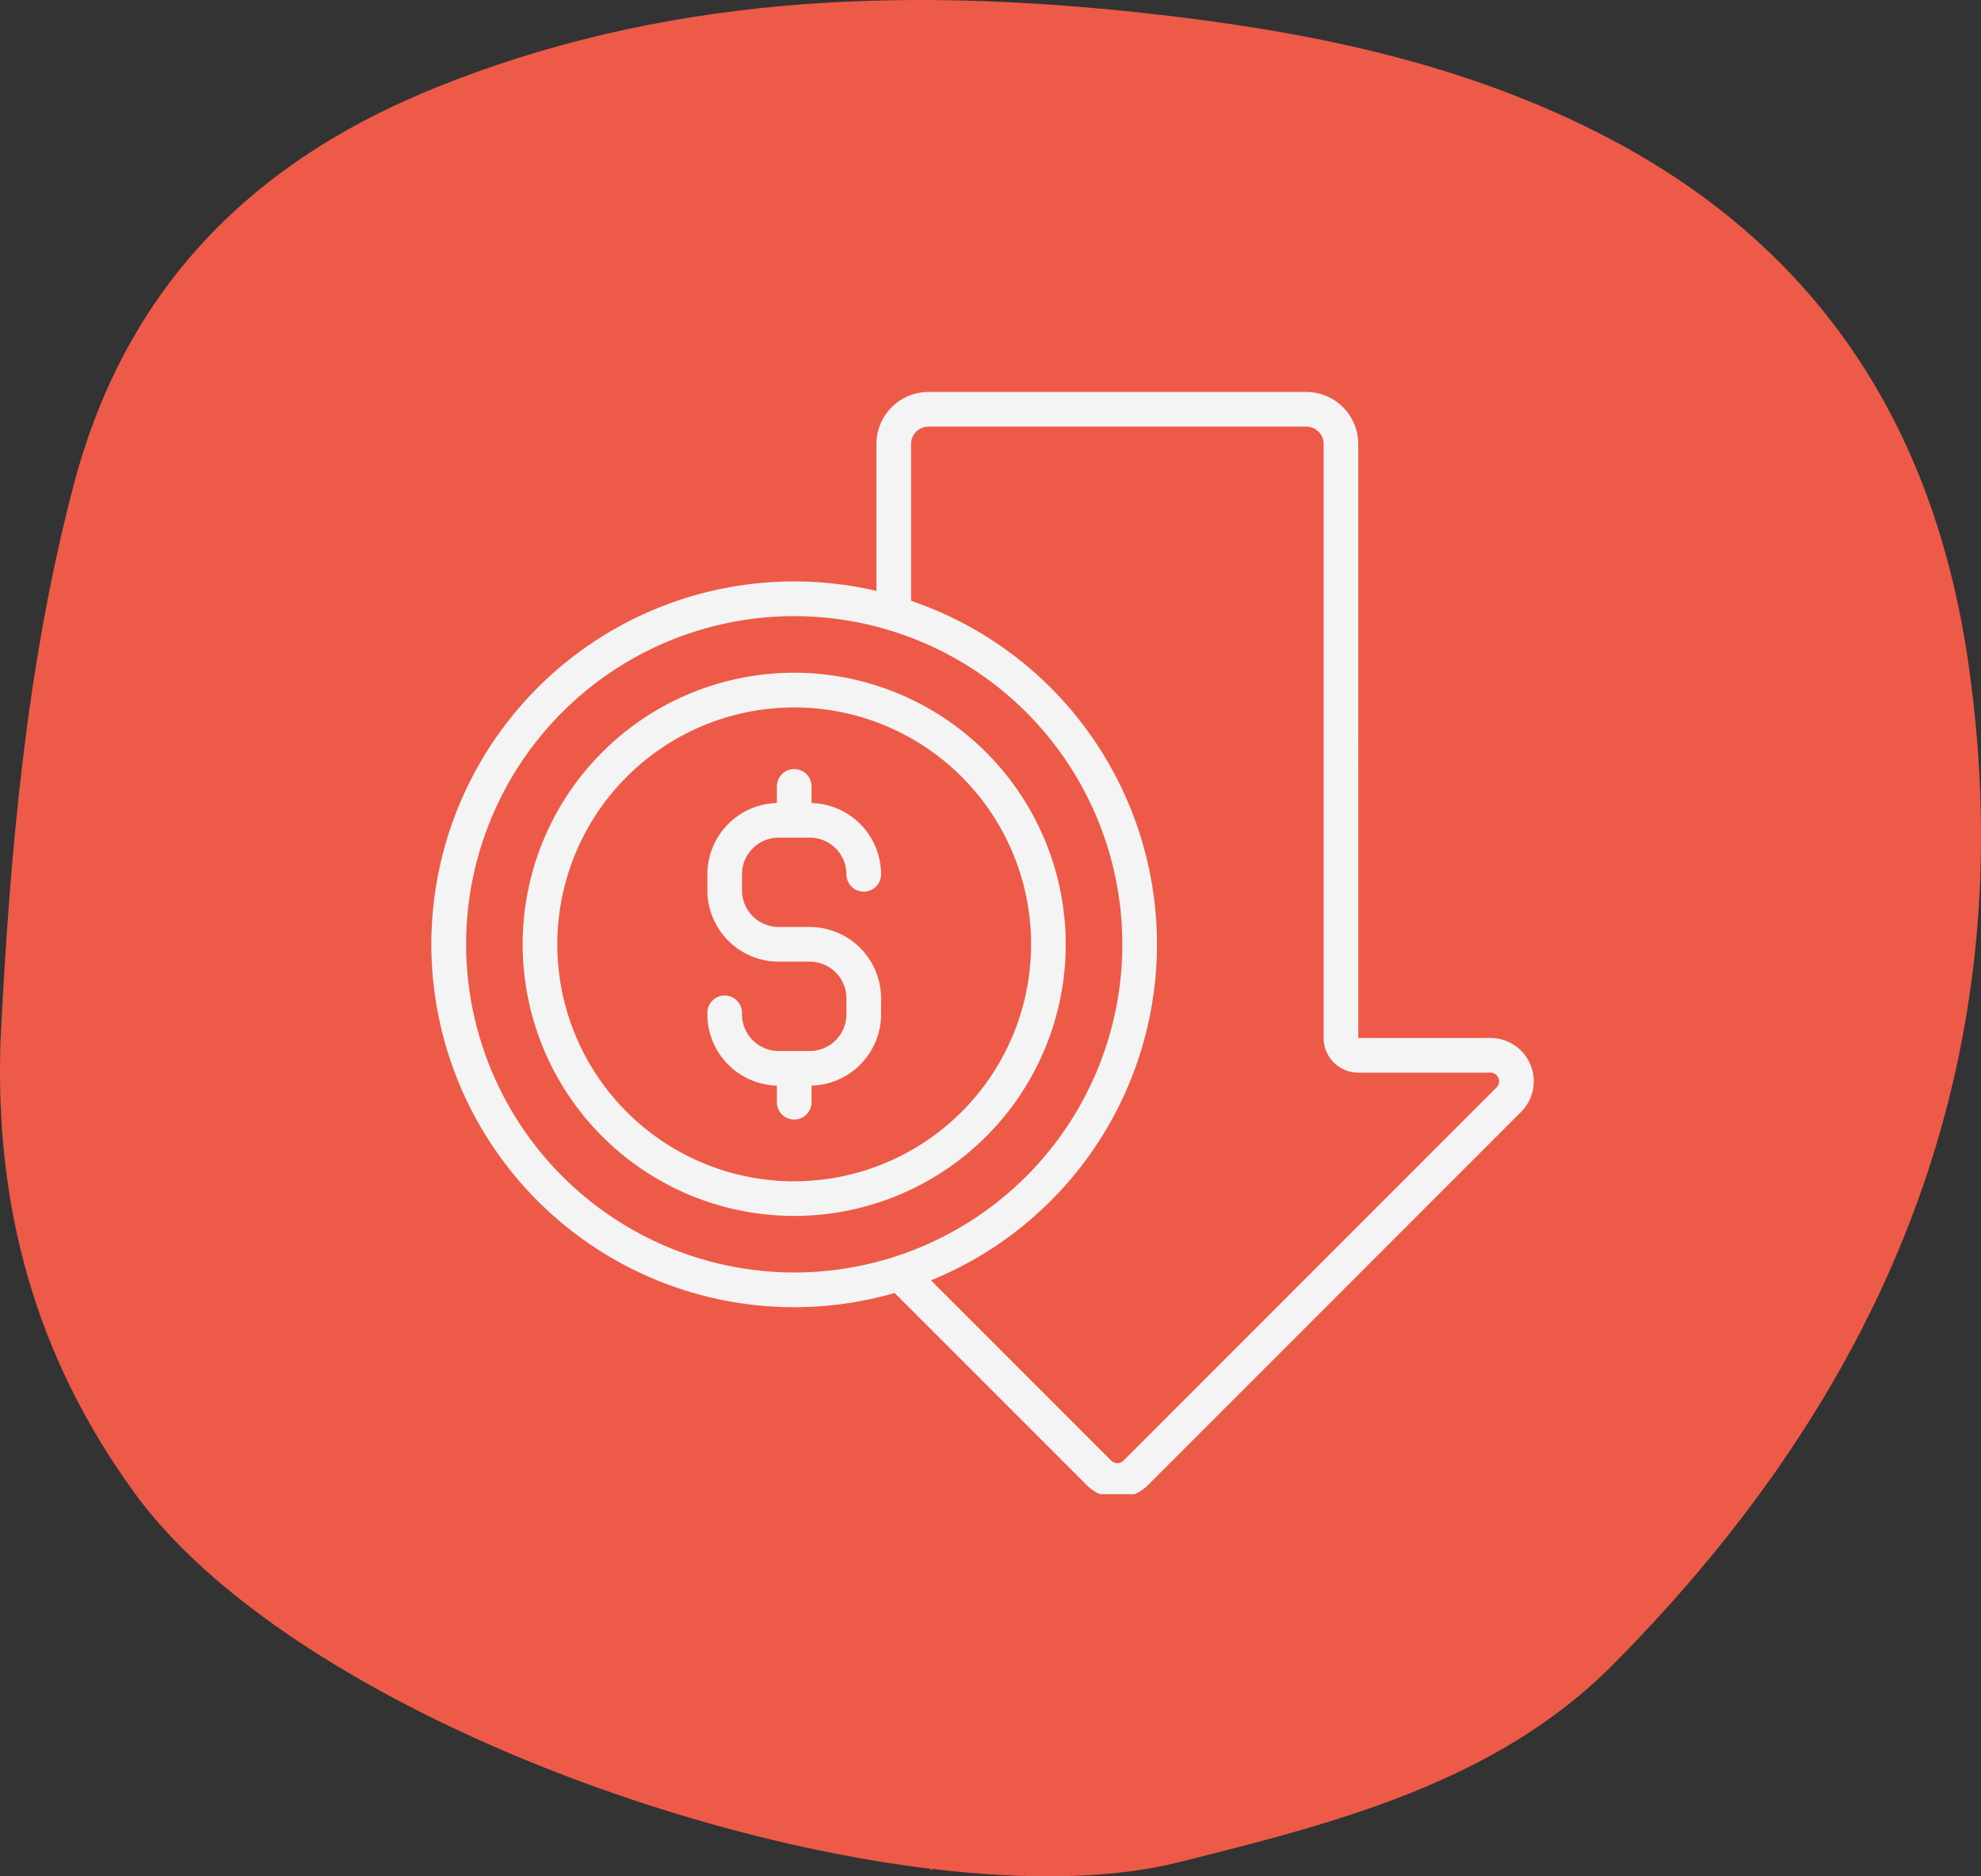 <svg viewBox="0 0 213.496 202.171" height="202.171" width="213.496" xmlns:xlink="http://www.w3.org/1999/xlink" xmlns="http://www.w3.org/2000/svg">
  <rect x="0" y="0" width="213.496" height="202.171" fill="#333333" stroke="none"/>
  <defs>
    <clipPath id="clip-path">
      <rect fill="#ed5b48" height="202.171" width="213.496" data-name="Rectangle 19" id="Rectangle_19"></rect>
    </clipPath>
    <clipPath id="clip-path-2">
      <rect fill="#f4f4f4" transform="translate(0 0)" height="119" width="120" data-name="Rectangle 25" id="Rectangle_25"></rect>
    </clipPath>
  </defs>
  <g transform="translate(-1302.656 -1683)" data-name="Group 103" id="Group_103">
    <g transform="translate(1302.656 1683)" data-name="Group 85" id="Group_85">
      <g clip-path="url(#clip-path)" data-name="Group 81" id="Group_81">
        <path fill="#ed5b48" transform="translate(0 0)" d="M.059,112.081c1-20.071,2.723-40.053,7.822-59.608C13.305,31.65,26.44,17.9,46.264,9.73,71.3-.569,97.243-1.465,123.613,1.437c16.732,1.849,33.138,5.077,48.357,12.731,23.848,11.98,36.534,31.693,40.2,57.524,6.029,42.451-8.764,77.886-38.316,107.651-12.641,12.742-29.978,17.1-46.922,21.338-7.127,1.782-16.339,1.905-26.47.695-.045.112-.078.179-.1.179s-.045-.078-.045-.191c-31.177-3.765-71.05-20.217-85.81-40.49C3.746,146.082-.569,129.955.059,112.081" data-name="Path 411" id="Path_411"></path>
      </g>
    </g>
    <g transform="translate(1349 1725)" data-name="Group 102" id="Group_102">
      <g transform="translate(0 0)" data-name="Group 95" id="Group_95">
        <g clip-path="url(#clip-path-2)" data-name="Group 94" id="Group_94">
          <path fill="#f4f4f4" transform="translate(-0.344 -0.517)" d="M118.939,73.241a4.653,4.653,0,0,0-4.313-2.881l-14.243,0V6.352a5.608,5.608,0,0,0-5.6-5.6H54.055a5.608,5.608,0,0,0-5.6,5.6V22.185a39.1,39.1,0,1,0,1.962,75.652l20.7,20.7a4.667,4.667,0,0,0,6.6,0l40.209-40.209a4.654,4.654,0,0,0,1.011-5.087M4.234,60.267a35.36,35.36,0,1,1,35.36,35.36,35.4,35.4,0,0,1-35.36-35.36M115.287,75.688,75.078,115.9a.933.933,0,0,1-1.32,0L54.335,96.473a39.094,39.094,0,0,0-2.147-73.219V6.352a1.869,1.869,0,0,1,1.867-1.867H94.781a1.869,1.869,0,0,1,1.867,1.867V70.36a3.739,3.739,0,0,0,3.734,3.734h14.243a.934.934,0,0,1,.661,1.594" data-name="Path 419" id="Path_419"></path>
        </g>
      </g>
      <g transform="translate(0 0)" data-name="Group 97" id="Group_97">
        <g clip-path="url(#clip-path-2)" data-name="Group 96" id="Group_96">
          <path fill="#f4f4f4" transform="translate(-66.155 -90.456)" d="M103.731,138.71h3.348a3.957,3.957,0,0,1,3.953,3.953,1.867,1.867,0,0,0,3.734,0,7.7,7.7,0,0,0-7.494-7.683v-1.789a1.867,1.867,0,0,0-3.734,0v1.789a7.7,7.7,0,0,0-7.494,7.683v1.722a7.7,7.7,0,0,0,7.688,7.688h3.348a3.958,3.958,0,0,1,3.953,3.953v1.722a3.957,3.957,0,0,1-3.953,3.953h-3.348a3.957,3.957,0,0,1-3.953-3.953v-.16a1.867,1.867,0,0,0-3.734,0v.16a7.7,7.7,0,0,0,7.494,7.683v1.789a1.867,1.867,0,0,0,3.734,0v-1.789a7.7,7.7,0,0,0,7.494-7.683v-1.722a7.7,7.7,0,0,0-7.688-7.688h-3.348a3.958,3.958,0,0,1-3.953-3.953v-1.722a3.957,3.957,0,0,1,3.953-3.953" data-name="Path 420" id="Path_420"></path>
          <path fill="#f4f4f4" transform="translate(-22.101 -67.476)" d="M61.351,97.961a29.265,29.265,0,1,0,29.265,29.265A29.3,29.3,0,0,0,61.351,97.961m0,54.8a25.53,25.53,0,1,1,25.53-25.53,25.559,25.559,0,0,1-25.53,25.53" data-name="Path 421" id="Path_421"></path>
        </g>
      </g>
    </g>
  </g>
</svg>
